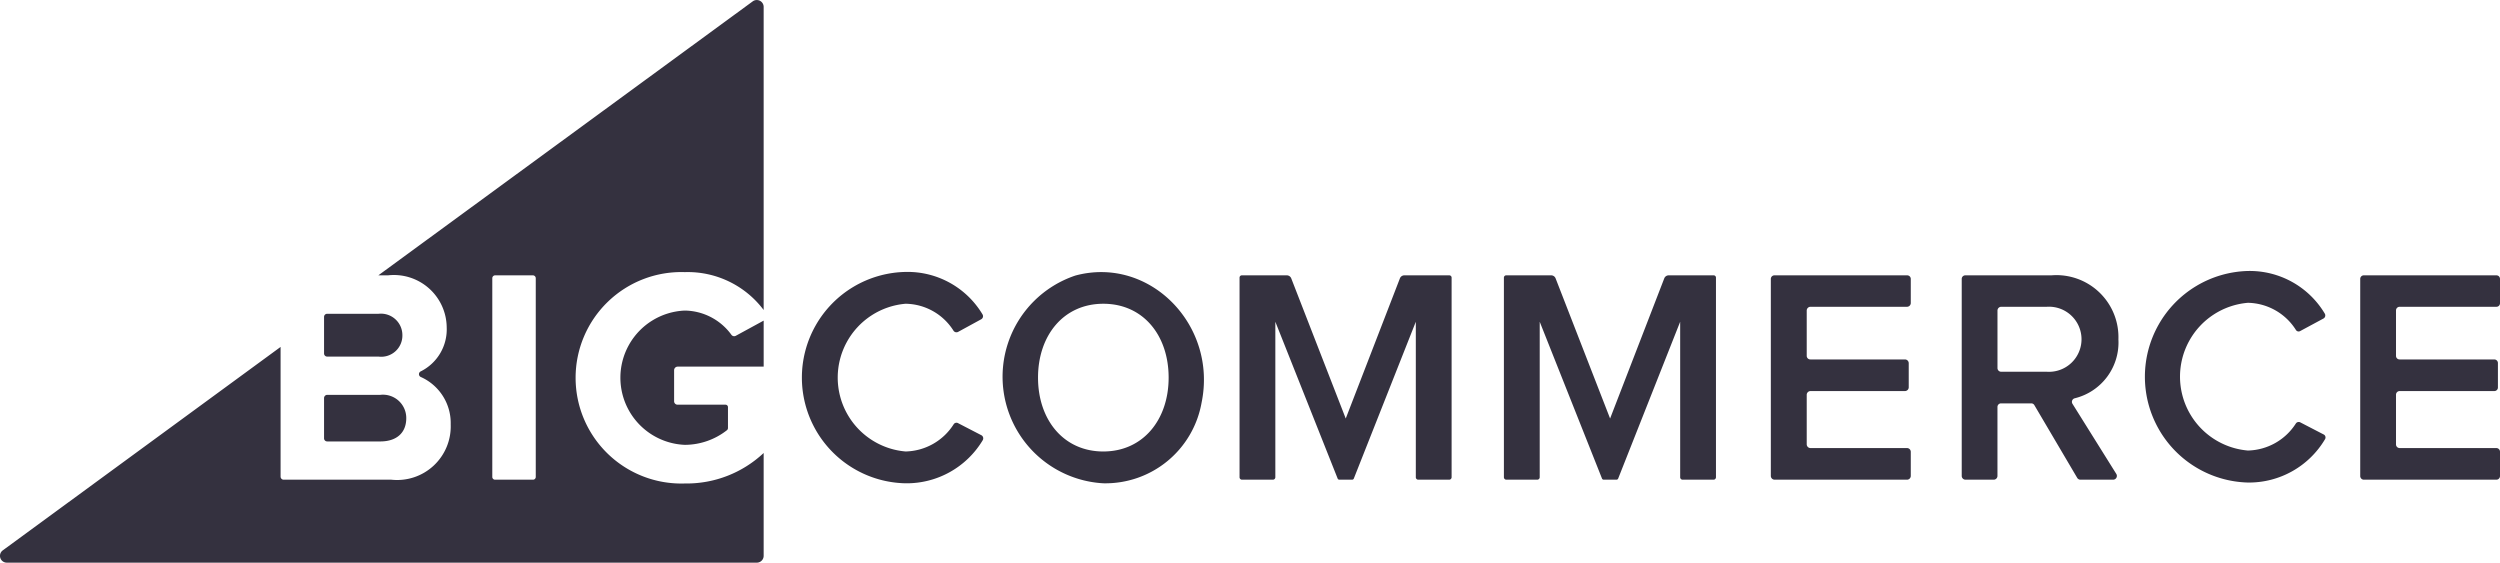 <svg id="Style-Guide---Navigation-Elements" xmlns="http://www.w3.org/2000/svg" width="132" height="29.708" viewBox="0 0 132 29.708">
  <path id="BG---Logo-Main" d="M115.619,1590.68a3.093,3.093,0,0,0-2.46-1.28,3.548,3.548,0,0,0,0,7.09,3.623,3.623,0,0,0,2.232-.78.156.156,0,0,0,.046-.11v-1.1a.129.129,0,0,0-.126-.13h-2.535a.181.181,0,0,1-.183-.18v-1.64a.19.19,0,0,1,.183-.19h4.546v-2.43l-1.468.8A.18.18,0,0,1,115.619,1590.68Zm-21.341,1.15h2.708a1.118,1.118,0,0,0,1.26-1.13,1.133,1.133,0,0,0-1.26-1.13H94.278a.163.163,0,0,0-.168.16v1.93A.165.165,0,0,0,94.278,1591.83Zm11.01,6.35a.146.146,0,0,1-.151.15h-1.993a.146.146,0,0,1-.151-.15v-10.49a.152.152,0,0,1,.151-.15h1.993a.153.153,0,0,1,.151.15Zm11.461-25.11-19.773,14.47h.51a2.789,2.789,0,0,1,3.1,2.75,2.478,2.478,0,0,1-1.369,2.32.163.163,0,0,0,.008.3,2.663,2.663,0,0,1,1.572,2.5,2.831,2.831,0,0,1-3.135,2.92H91.983a.163.163,0,0,1-.168-.16v-6.85l-14.667,10.74a.359.359,0,0,0,.213.65h39.6a.36.36,0,0,0,.36-.36v-5.43a5.944,5.944,0,0,1-4.163,1.61,5.583,5.583,0,1,1,0-11.16,5.014,5.014,0,0,1,4.163,2v-16.01A.363.363,0,0,0,116.749,1573.07Zm-22.471,23.24h2.8c.856,0,1.373-.45,1.373-1.23a1.231,1.231,0,0,0-1.373-1.23h-2.8a.171.171,0,0,0-.168.17v2.12A.165.165,0,0,0,94.278,1596.31Zm34.536-.33-1.236-.64a.176.176,0,0,0-.228.07,3.086,3.086,0,0,1-2.535,1.43,3.914,3.914,0,0,1,0-7.8,3.038,3.038,0,0,1,2.534,1.43.188.188,0,0,0,.231.06l1.227-.67a.185.185,0,0,0,.069-.26,4.609,4.609,0,0,0-4.061-2.24,5.581,5.581,0,0,0,0,11.16,4.682,4.682,0,0,0,4.07-2.27A.189.189,0,0,0,128.814,1595.98Zm6.442.86c-2.106,0-3.448-1.68-3.448-3.9s1.342-3.9,3.448-3.9,3.448,1.67,3.448,3.9S137.347,1596.84,135.256,1596.84Zm-1.473-9.29a5.635,5.635,0,0,0,1.473,10.97,5.158,5.158,0,0,0,5.186-4.25C141.294,1590.17,137.7,1586.5,133.783,1587.55Zm19.735-.01h-2.365a.251.251,0,0,0-.238.16l-2.86,7.4-2.877-7.4a.251.251,0,0,0-.238-.16h-2.366a.12.12,0,0,0-.126.12v10.54a.129.129,0,0,0,.126.13h1.637a.13.13,0,0,0,.127-.13v-8.21l3.29,8.28a.1.1,0,0,0,.084.06h.685a.1.1,0,0,0,.084-.06l3.274-8.28v8.21a.129.129,0,0,0,.126.13h1.637a.13.13,0,0,0,.127-.13v-10.54A.121.121,0,0,0,153.518,1587.54Zm24.177,0h-7a.189.189,0,0,0-.195.19v10.4a.2.2,0,0,0,.195.2h7a.2.2,0,0,0,.194-.2v-1.28a.2.2,0,0,0-.194-.19h-5.1a.2.2,0,0,1-.2-.2v-2.61a.2.2,0,0,1,.2-.2h4.991a.2.2,0,0,0,.195-.19v-1.28a.2.2,0,0,0-.195-.2h-4.991a.189.189,0,0,1-.2-.19v-2.39a.2.2,0,0,1,.2-.2h5.1a.2.2,0,0,0,.194-.19v-1.28A.189.189,0,0,0,177.7,1587.54Zm7.373,5.09H182.66a.194.194,0,0,1-.193-.19v-3.05a.2.2,0,0,1,.193-.19h2.408a1.719,1.719,0,1,1,0,3.43Zm1.484,1.4a3.032,3.032,0,0,0,2.3-3.11,3.275,3.275,0,0,0-3.539-3.38h-4.541a.189.189,0,0,0-.193.19v10.4a.2.2,0,0,0,.193.2h1.5a.2.2,0,0,0,.194-.2v-3.64a.188.188,0,0,1,.193-.19h1.587a.186.186,0,0,1,.166.09l2.263,3.84a.2.2,0,0,0,.167.1h1.738a.2.2,0,0,0,.164-.3c-.5-.8-1.869-2.99-2.319-3.71A.194.194,0,0,1,186.552,1594.03Zm17.145-4.83h5.113a.187.187,0,0,0,.19-.19v-1.28a.187.187,0,0,0-.19-.19h-7a.187.187,0,0,0-.19.19v10.41a.193.193,0,0,0,.19.19h7a.193.193,0,0,0,.19-.19v-1.29a.193.193,0,0,0-.19-.19H203.7a.193.193,0,0,1-.191-.19v-2.63a.193.193,0,0,1,.191-.19h5a.187.187,0,0,0,.19-.19v-1.29a.193.193,0,0,0-.19-.19h-5a.187.187,0,0,1-.191-.19v-2.4A.193.193,0,0,1,203.7,1589.2Zm-4.01,6.74-1.236-.64a.183.183,0,0,0-.228.06,3.086,3.086,0,0,1-2.535,1.43,3.914,3.914,0,0,1,0-7.8,3.062,3.062,0,0,1,2.534,1.43.167.167,0,0,0,.231.06l1.226-.66a.186.186,0,0,0,.069-.26,4.615,4.615,0,0,0-4.06-2.25,5.587,5.587,0,0,0,0,11.17,4.667,4.667,0,0,0,4.069-2.28A.178.178,0,0,0,199.687,1595.94Zm-32.21-8.4h-2.366a.251.251,0,0,0-.238.16l-2.86,7.4-2.877-7.4a.25.25,0,0,0-.238-.16h-2.365a.121.121,0,0,0-.127.12v10.54a.13.13,0,0,0,.127.13h1.637a.13.13,0,0,0,.127-.13v-8.21l3.289,8.28a.1.1,0,0,0,.085.06h.684a.1.1,0,0,0,.084-.06l3.274-8.28v8.21a.129.129,0,0,0,.127.13h1.637a.129.129,0,0,0,.126-.13v-10.54A.12.12,0,0,0,167.477,1587.54Z" transform="translate(-77 -1573.002)" fill="#34313f" fill-rule="evenodd"/>
</svg>
